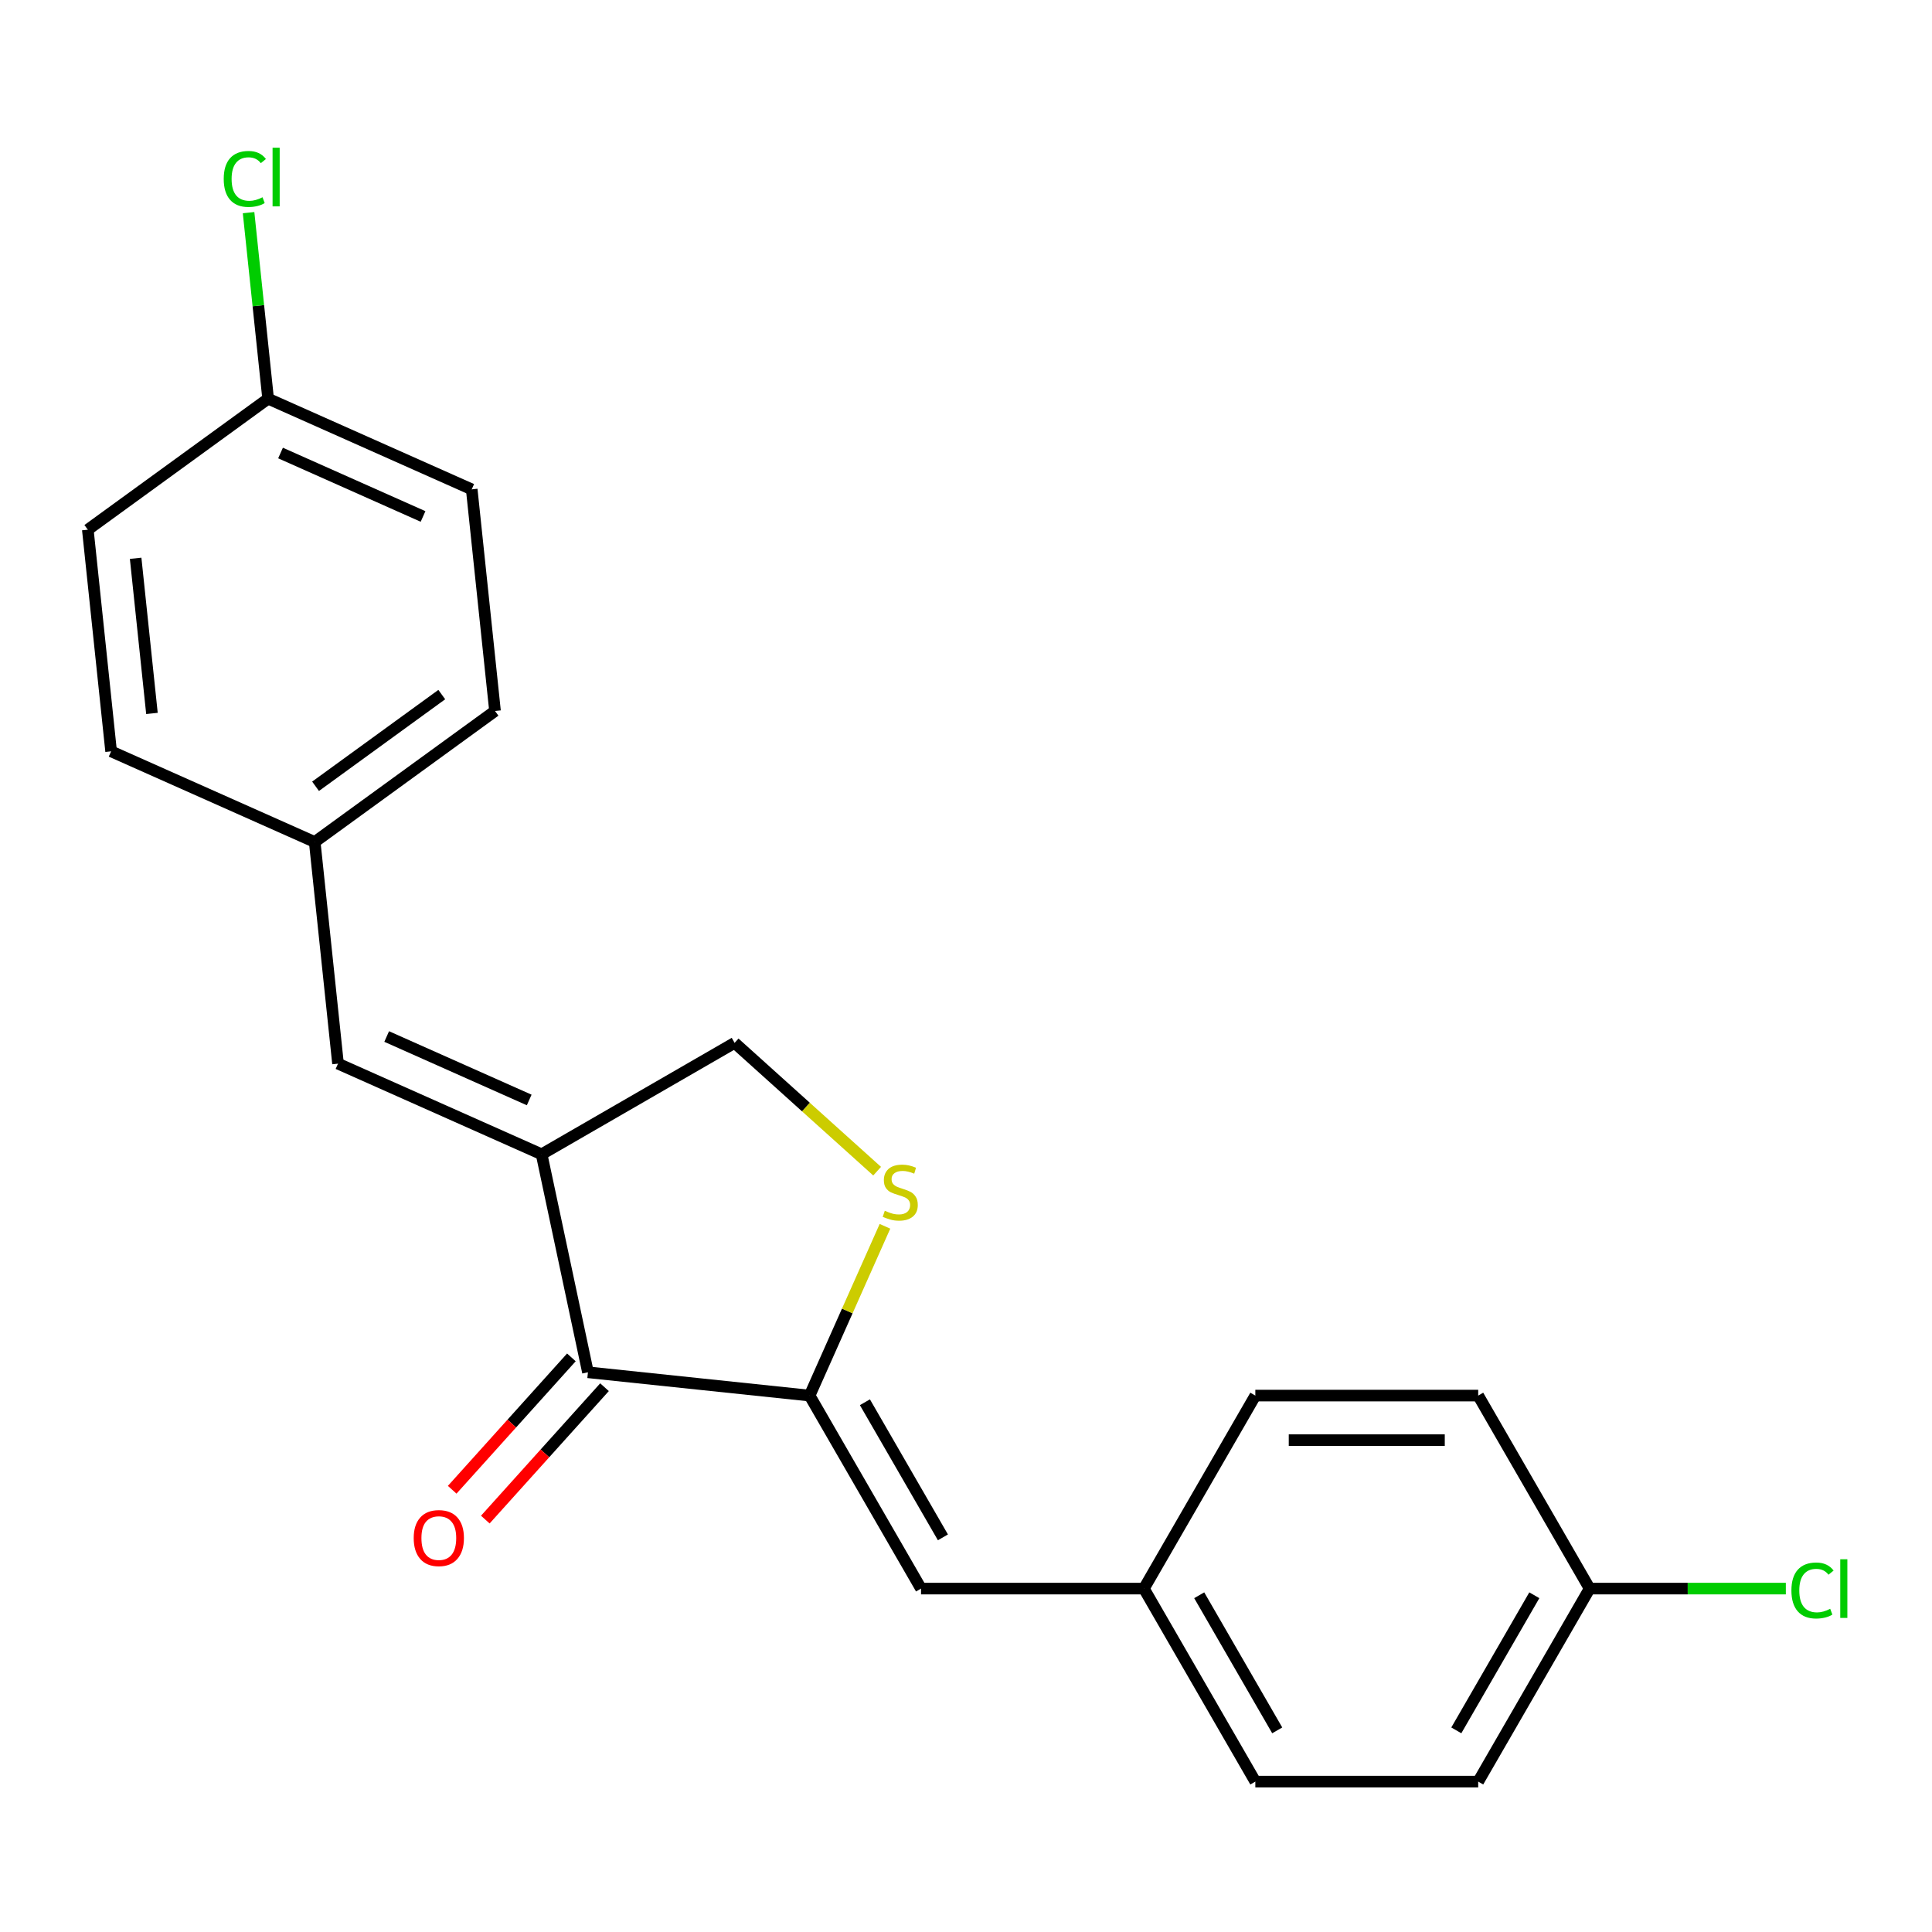 <?xml version='1.0' encoding='iso-8859-1'?>
<svg version='1.1' baseProfile='full'
              xmlns='http://www.w3.org/2000/svg'
                      xmlns:rdkit='http://www.rdkit.org/xml'
                      xmlns:xlink='http://www.w3.org/1999/xlink'
                  xml:space='preserve'
width='1000px' height='1000px' viewBox='0 0 1000 1000'>
<!-- END OF HEADER -->
<rect style='opacity:1.0;fill:#FFFFFF;stroke:none' width='1000' height='1000' x='0' y='0'> </rect>
<path class='bond-1' d='M 280.338,597.458 L 304.322,710.294' style='fill:none;fill-rule:evenodd;stroke:#000000;stroke-width:6px;stroke-linecap:butt;stroke-linejoin:miter;stroke-opacity:1' />
<path class='bond-3' d='M 280.338,597.458 L 174.954,550.539' style='fill:none;fill-rule:evenodd;stroke:#000000;stroke-width:6px;stroke-linecap:butt;stroke-linejoin:miter;stroke-opacity:1' />
<path class='bond-3' d='M 273.914,569.344 L 200.146,536.5' style='fill:none;fill-rule:evenodd;stroke:#000000;stroke-width:6px;stroke-linecap:butt;stroke-linejoin:miter;stroke-opacity:1' />
<path class='bond-5' d='M 280.338,597.458 L 380.239,539.78' style='fill:none;fill-rule:evenodd;stroke:#000000;stroke-width:6px;stroke-linecap:butt;stroke-linejoin:miter;stroke-opacity:1' />
<path class='bond-0' d='M 419.046,722.352 L 304.322,710.294' style='fill:none;fill-rule:evenodd;stroke:#000000;stroke-width:6px;stroke-linecap:butt;stroke-linejoin:miter;stroke-opacity:1' />
<path class='bond-4' d='M 419.046,722.352 L 476.724,822.254' style='fill:none;fill-rule:evenodd;stroke:#000000;stroke-width:6px;stroke-linecap:butt;stroke-linejoin:miter;stroke-opacity:1' />
<path class='bond-4' d='M 447.678,725.802 L 488.053,795.733' style='fill:none;fill-rule:evenodd;stroke:#000000;stroke-width:6px;stroke-linecap:butt;stroke-linejoin:miter;stroke-opacity:1' />
<path class='bond-21' d='M 419.046,722.352 L 438.552,678.542' style='fill:none;fill-rule:evenodd;stroke:#000000;stroke-width:6px;stroke-linecap:butt;stroke-linejoin:miter;stroke-opacity:1' />
<path class='bond-21' d='M 438.552,678.542 L 458.057,634.733' style='fill:none;fill-rule:evenodd;stroke:#CCCC00;stroke-width:6px;stroke-linecap:butt;stroke-linejoin:miter;stroke-opacity:1' />
<path class='bond-6' d='M 295.749,702.575 L 264.9,736.837' style='fill:none;fill-rule:evenodd;stroke:#000000;stroke-width:6px;stroke-linecap:butt;stroke-linejoin:miter;stroke-opacity:1' />
<path class='bond-6' d='M 264.9,736.837 L 234.051,771.098' style='fill:none;fill-rule:evenodd;stroke:#FF0000;stroke-width:6px;stroke-linecap:butt;stroke-linejoin:miter;stroke-opacity:1' />
<path class='bond-6' d='M 312.894,718.013 L 282.045,752.274' style='fill:none;fill-rule:evenodd;stroke:#000000;stroke-width:6px;stroke-linecap:butt;stroke-linejoin:miter;stroke-opacity:1' />
<path class='bond-6' d='M 282.045,752.274 L 251.196,786.536' style='fill:none;fill-rule:evenodd;stroke:#FF0000;stroke-width:6px;stroke-linecap:butt;stroke-linejoin:miter;stroke-opacity:1' />
<path class='bond-2' d='M 454.002,606.196 L 417.121,572.988' style='fill:none;fill-rule:evenodd;stroke:#CCCC00;stroke-width:6px;stroke-linecap:butt;stroke-linejoin:miter;stroke-opacity:1' />
<path class='bond-2' d='M 417.121,572.988 L 380.239,539.78' style='fill:none;fill-rule:evenodd;stroke:#000000;stroke-width:6px;stroke-linecap:butt;stroke-linejoin:miter;stroke-opacity:1' />
<path class='bond-7' d='M 174.954,550.539 L 162.896,435.814' style='fill:none;fill-rule:evenodd;stroke:#000000;stroke-width:6px;stroke-linecap:butt;stroke-linejoin:miter;stroke-opacity:1' />
<path class='bond-8' d='M 476.724,822.254 L 592.081,822.254' style='fill:none;fill-rule:evenodd;stroke:#000000;stroke-width:6px;stroke-linecap:butt;stroke-linejoin:miter;stroke-opacity:1' />
<path class='bond-14' d='M 162.896,435.814 L 57.513,388.894' style='fill:none;fill-rule:evenodd;stroke:#000000;stroke-width:6px;stroke-linecap:butt;stroke-linejoin:miter;stroke-opacity:1' />
<path class='bond-16' d='M 162.896,435.814 L 256.221,368.009' style='fill:none;fill-rule:evenodd;stroke:#000000;stroke-width:6px;stroke-linecap:butt;stroke-linejoin:miter;stroke-opacity:1' />
<path class='bond-16' d='M 163.334,406.978 L 228.662,359.515' style='fill:none;fill-rule:evenodd;stroke:#000000;stroke-width:6px;stroke-linecap:butt;stroke-linejoin:miter;stroke-opacity:1' />
<path class='bond-13' d='M 592.081,822.254 L 649.759,722.352' style='fill:none;fill-rule:evenodd;stroke:#000000;stroke-width:6px;stroke-linecap:butt;stroke-linejoin:miter;stroke-opacity:1' />
<path class='bond-15' d='M 592.081,822.254 L 649.759,922.156' style='fill:none;fill-rule:evenodd;stroke:#000000;stroke-width:6px;stroke-linecap:butt;stroke-linejoin:miter;stroke-opacity:1' />
<path class='bond-15' d='M 620.713,825.703 L 661.088,895.635' style='fill:none;fill-rule:evenodd;stroke:#000000;stroke-width:6px;stroke-linecap:butt;stroke-linejoin:miter;stroke-opacity:1' />
<path class='bond-9' d='M 822.794,822.254 L 765.116,922.156' style='fill:none;fill-rule:evenodd;stroke:#000000;stroke-width:6px;stroke-linecap:butt;stroke-linejoin:miter;stroke-opacity:1' />
<path class='bond-9' d='M 794.162,825.703 L 753.787,895.635' style='fill:none;fill-rule:evenodd;stroke:#000000;stroke-width:6px;stroke-linecap:butt;stroke-linejoin:miter;stroke-opacity:1' />
<path class='bond-11' d='M 822.794,822.254 L 873.57,822.254' style='fill:none;fill-rule:evenodd;stroke:#000000;stroke-width:6px;stroke-linecap:butt;stroke-linejoin:miter;stroke-opacity:1' />
<path class='bond-11' d='M 873.57,822.254 L 924.347,822.254' style='fill:none;fill-rule:evenodd;stroke:#00CC00;stroke-width:6px;stroke-linecap:butt;stroke-linejoin:miter;stroke-opacity:1' />
<path class='bond-23' d='M 822.794,822.254 L 765.116,722.352' style='fill:none;fill-rule:evenodd;stroke:#000000;stroke-width:6px;stroke-linecap:butt;stroke-linejoin:miter;stroke-opacity:1' />
<path class='bond-10' d='M 138.78,206.365 L 244.163,253.284' style='fill:none;fill-rule:evenodd;stroke:#000000;stroke-width:6px;stroke-linecap:butt;stroke-linejoin:miter;stroke-opacity:1' />
<path class='bond-10' d='M 145.204,234.479 L 218.972,267.323' style='fill:none;fill-rule:evenodd;stroke:#000000;stroke-width:6px;stroke-linecap:butt;stroke-linejoin:miter;stroke-opacity:1' />
<path class='bond-12' d='M 138.78,206.365 L 133.719,158.214' style='fill:none;fill-rule:evenodd;stroke:#000000;stroke-width:6px;stroke-linecap:butt;stroke-linejoin:miter;stroke-opacity:1' />
<path class='bond-12' d='M 133.719,158.214 L 128.658,110.064' style='fill:none;fill-rule:evenodd;stroke:#00CC00;stroke-width:6px;stroke-linecap:butt;stroke-linejoin:miter;stroke-opacity:1' />
<path class='bond-22' d='M 138.78,206.365 L 45.455,274.17' style='fill:none;fill-rule:evenodd;stroke:#000000;stroke-width:6px;stroke-linecap:butt;stroke-linejoin:miter;stroke-opacity:1' />
<path class='bond-20' d='M 649.759,722.352 L 765.116,722.352' style='fill:none;fill-rule:evenodd;stroke:#000000;stroke-width:6px;stroke-linecap:butt;stroke-linejoin:miter;stroke-opacity:1' />
<path class='bond-20' d='M 667.063,745.423 L 747.812,745.423' style='fill:none;fill-rule:evenodd;stroke:#000000;stroke-width:6px;stroke-linecap:butt;stroke-linejoin:miter;stroke-opacity:1' />
<path class='bond-17' d='M 57.513,388.894 L 45.455,274.17' style='fill:none;fill-rule:evenodd;stroke:#000000;stroke-width:6px;stroke-linecap:butt;stroke-linejoin:miter;stroke-opacity:1' />
<path class='bond-17' d='M 78.649,369.274 L 70.208,288.967' style='fill:none;fill-rule:evenodd;stroke:#000000;stroke-width:6px;stroke-linecap:butt;stroke-linejoin:miter;stroke-opacity:1' />
<path class='bond-18' d='M 649.759,922.156 L 765.116,922.156' style='fill:none;fill-rule:evenodd;stroke:#000000;stroke-width:6px;stroke-linecap:butt;stroke-linejoin:miter;stroke-opacity:1' />
<path class='bond-19' d='M 256.221,368.009 L 244.163,253.284' style='fill:none;fill-rule:evenodd;stroke:#000000;stroke-width:6px;stroke-linecap:butt;stroke-linejoin:miter;stroke-opacity:1' />
<path  class='atom-3' d='M 457.966 626.689
Q 458.286 626.809, 459.606 627.369
Q 460.926 627.929, 462.366 628.289
Q 463.846 628.609, 465.286 628.609
Q 467.966 628.609, 469.526 627.329
Q 471.086 626.009, 471.086 623.729
Q 471.086 622.169, 470.286 621.209
Q 469.526 620.249, 468.326 619.729
Q 467.126 619.209, 465.126 618.609
Q 462.606 617.849, 461.086 617.129
Q 459.606 616.409, 458.526 614.889
Q 457.486 613.369, 457.486 610.809
Q 457.486 607.249, 459.886 605.049
Q 462.326 602.849, 467.126 602.849
Q 470.406 602.849, 474.126 604.409
L 473.206 607.489
Q 469.806 606.089, 467.246 606.089
Q 464.486 606.089, 462.966 607.249
Q 461.446 608.369, 461.486 610.329
Q 461.486 611.849, 462.246 612.769
Q 463.046 613.689, 464.166 614.209
Q 465.326 614.729, 467.246 615.329
Q 469.806 616.129, 471.326 616.929
Q 472.846 617.729, 473.926 619.369
Q 475.046 620.969, 475.046 623.729
Q 475.046 627.649, 472.406 629.769
Q 469.806 631.849, 465.446 631.849
Q 462.926 631.849, 461.006 631.289
Q 459.126 630.769, 456.886 629.849
L 457.966 626.689
' fill='#CCCC00'/>
<path  class='atom-7' d='M 214.133 796.101
Q 214.133 789.301, 217.493 785.501
Q 220.853 781.701, 227.133 781.701
Q 233.413 781.701, 236.773 785.501
Q 240.133 789.301, 240.133 796.101
Q 240.133 802.981, 236.733 806.901
Q 233.333 810.781, 227.133 810.781
Q 220.893 810.781, 217.493 806.901
Q 214.133 803.021, 214.133 796.101
M 227.133 807.581
Q 231.453 807.581, 233.773 804.701
Q 236.133 801.781, 236.133 796.101
Q 236.133 790.541, 233.773 787.741
Q 231.453 784.901, 227.133 784.901
Q 222.813 784.901, 220.453 787.701
Q 218.133 790.501, 218.133 796.101
Q 218.133 801.821, 220.453 804.701
Q 222.813 807.581, 227.133 807.581
' fill='#FF0000'/>
<path  class='atom-12' d='M 927.231 823.234
Q 927.231 816.194, 930.511 812.514
Q 933.831 808.794, 940.111 808.794
Q 945.951 808.794, 949.071 812.914
L 946.431 815.074
Q 944.151 812.074, 940.111 812.074
Q 935.831 812.074, 933.551 814.954
Q 931.311 817.794, 931.311 823.234
Q 931.311 828.834, 933.631 831.714
Q 935.991 834.594, 940.551 834.594
Q 943.671 834.594, 947.311 832.714
L 948.431 835.714
Q 946.951 836.674, 944.711 837.234
Q 942.471 837.794, 939.991 837.794
Q 933.831 837.794, 930.511 834.034
Q 927.231 830.274, 927.231 823.234
' fill='#00CC00'/>
<path  class='atom-12' d='M 952.511 807.074
L 956.191 807.074
L 956.191 837.434
L 952.511 837.434
L 952.511 807.074
' fill='#00CC00'/>
<path  class='atom-13' d='M 115.802 92.62
Q 115.802 85.58, 119.082 81.9
Q 122.402 78.18, 128.682 78.18
Q 134.522 78.18, 137.642 82.3
L 135.002 84.46
Q 132.722 81.46, 128.682 81.46
Q 124.402 81.46, 122.122 84.34
Q 119.882 87.18, 119.882 92.62
Q 119.882 98.22, 122.202 101.1
Q 124.562 103.98, 129.122 103.98
Q 132.242 103.98, 135.882 102.1
L 137.002 105.1
Q 135.522 106.06, 133.282 106.62
Q 131.042 107.18, 128.562 107.18
Q 122.402 107.18, 119.082 103.42
Q 115.802 99.66, 115.802 92.62
' fill='#00CC00'/>
<path  class='atom-13' d='M 141.082 76.46
L 144.762 76.46
L 144.762 106.82
L 141.082 106.82
L 141.082 76.46
' fill='#00CC00'/>
</svg>
